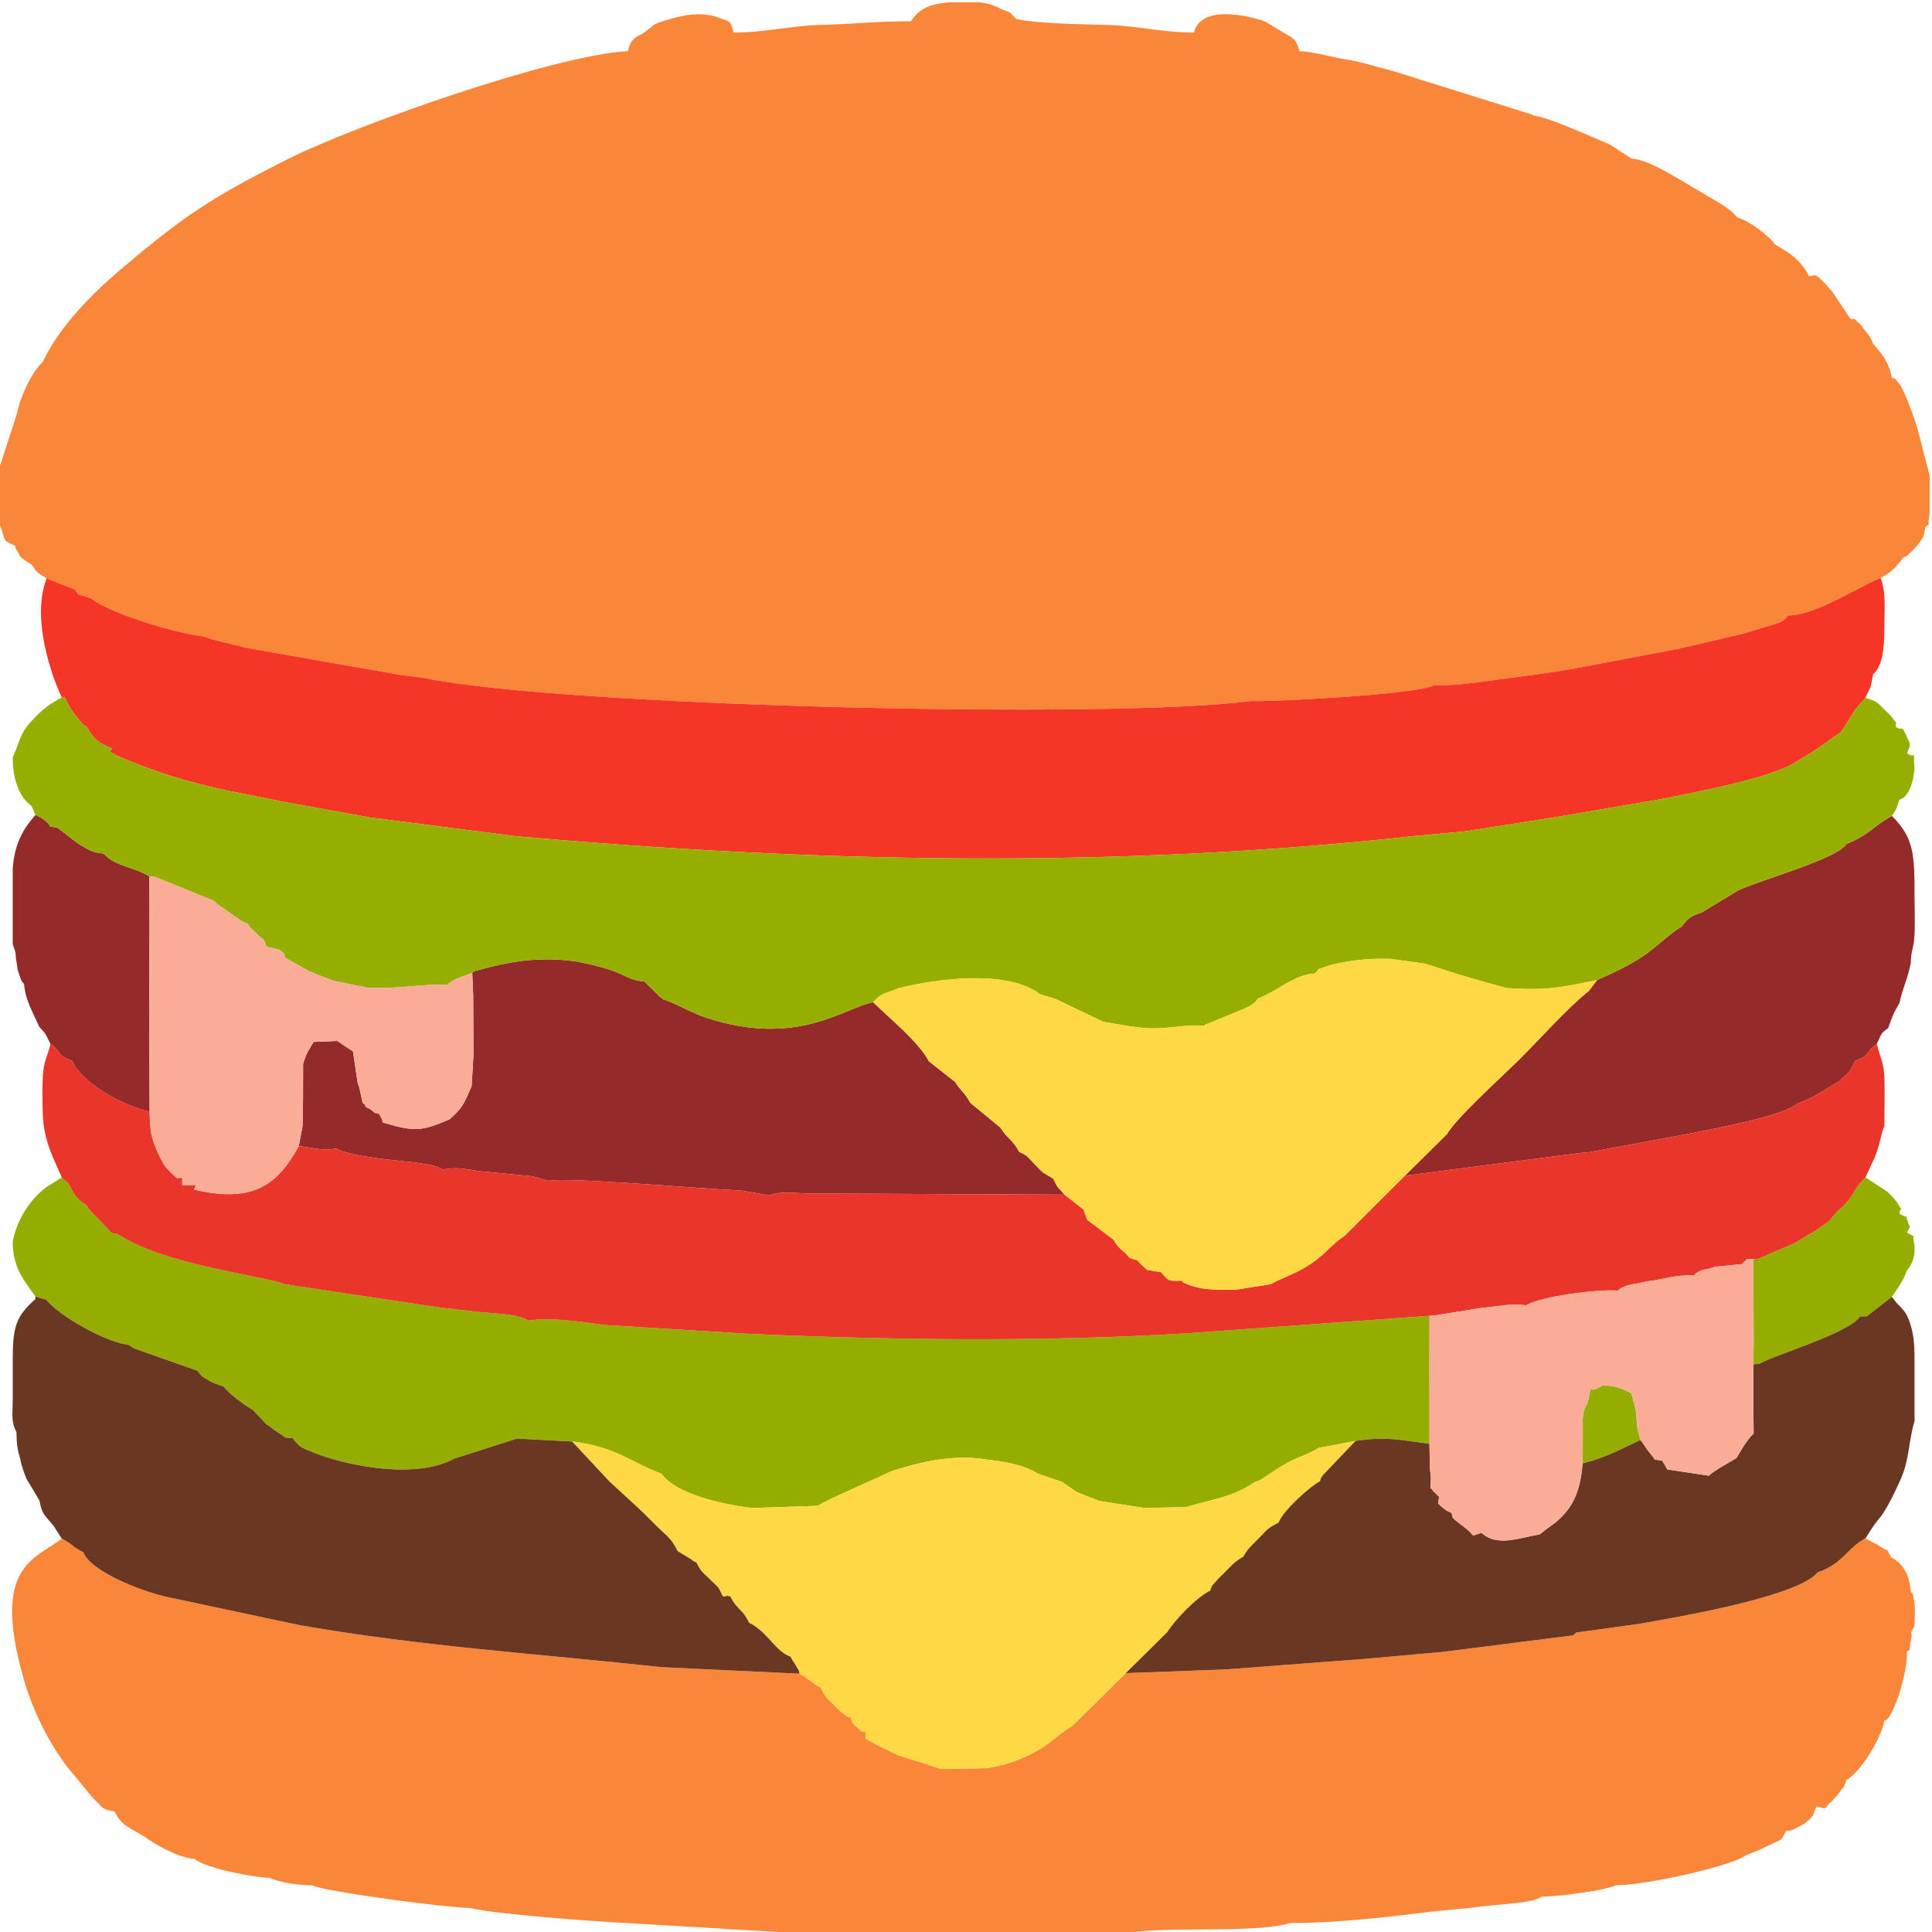 <?xml version="1.0" encoding="UTF-8"?>
<!DOCTYPE svg PUBLIC "-//W3C//DTD SVG 1.1//EN" "http://www.w3.org/Graphics/SVG/1.1/DTD/svg11.dtd">
<!-- Creator: CorelDRAW -->
<svg xmlns="http://www.w3.org/2000/svg" xml:space="preserve" width="50mm" height="50mm" version="1.1" style="shape-rendering:geometricPrecision; text-rendering:geometricPrecision; image-rendering:optimizeQuality; fill-rule:evenodd; clip-rule:evenodd"
viewBox="0 0 5000 5000"
 xmlns:xlink="http://www.w3.org/1999/xlink"
 xmlns:xodm="http://www.corel.com/coreldraw/odm/2003">
 <defs>
  <style type="text/css">
   <![CDATA[
    .fil8 {fill:#6A3722}
    .fil2 {fill:#942A2A}
    .fil4 {fill:#95AD00}
    .fil3 {fill:#96AE00}
    .fil5 {fill:#EA352B}
    .fil1 {fill:#F53525}
    .fil0 {fill:#FA8639}
    .fil7 {fill:#FAAD96}
    .fil6 {fill:#FFD945}
   ]]>
  </style>
 </defs>
 <g id="Camada_x0020_1">
  <g id="_2135702833408">
   <path class="fil0" d="M1624.73 132.27c-193.51,10.7 -706.31,192.7 -875.65,277.5 -201.72,101.02 -272.38,148.53 -435.87,286.79 -74.84,63.29 -160.06,148.98 -202.15,239.59 -32.43,30.98 -59.75,94.43 -68.36,138.21l-39.06 120.35c-10.72,30.36 -9.01,15.04 -9.77,58.7l0 35.27 0 51.35c1.13,7.43 3.48,14.79 8.04,23.52 13.77,43.4 5.19,32.25 36.75,48.83 0.39,2.15 1.28,3.36 1.66,6.35l12.54 22.34c4.42,4.65 23.24,16.28 29.07,20.14 14.91,22.64 16.38,21.61 38.9,35.91l73.23 28.69 8.55 12.25 32.74 10.34c50.71,40.31 217.96,89.9 288.93,98.24l28.05 8.96 83.84 20.7 397.64 69.96 70.15 9.42c356.91,72.37 1771.84,106.24 2133.67,58.61 64.38,2.28 441.13,-18.38 473.47,-41.04 66.98,2.09 135.27,-11.05 198.19,-19.06 59.34,-7.56 125.08,-16.01 183.75,-27.53l253.31 -47.95 168.02 -39.47c20.93,-7.05 41.47,-12.39 61.94,-18.98 30.68,-9.88 35.43,-8.63 52.19,-27.65 69.42,0.37 171.63,-69.55 238.42,-96.63 28.62,-15.75 40.1,-27.46 58.59,-53.38 19.19,-7.91 7.71,-3.11 18.11,-11.94 2.13,-1.81 17.6,-17.85 19.28,-20.12 15.26,-20.44 15.31,-19.94 19.96,-46.99 16.99,-12.58 4.97,3.03 9.11,-21.55 1.13,-6.69 1.67,-12.61 1.9,-18.4l0 -27.53 0 -0.83 0 -65.11 -32.72 -125.38c-8.63,-25.32 -32.03,-97.92 -49.92,-116.57 -14.66,-15.28 0.64,-4.17 -15.02,-10.35 -7.22,-38.49 -23.78,-60.94 -48.82,-88.17 -7.16,-19.86 -9.71,-19.96 -24.46,-39 -11.08,-14.3 -1.5,-5.54 -13.12,-15.44 -16.86,-14.36 -3.51,-8.16 -21.02,-10.25l-46.36 -69.48c-50.31,-57.85 -41.23,-40.93 -61.06,-40.78 -20.67,-42.04 -50.12,-60.46 -87.89,-82.14 -15.34,-23.02 -67.09,-61.64 -97.65,-69.8 -20.03,-27.33 -67.13,-47.91 -97.66,-68.36 -43.09,-22.8 -127.27,-81.94 -175.78,-84l-55.66 -36.27c-47.95,-19.88 -160.98,-72.02 -198.25,-74.91 -1.95,-1.38 -5.23,-5.48 -6.21,-3.58l-357.09 -111.77c-39.8,-9.95 -93.3,-27.47 -130.43,-31.26 -35.39,-6.81 -72.9,-18.25 -111.74,-20.26 -8.67,-31.3 -15.24,-33.01 -39.06,-46.64l-49.66 -29.99c-53.1,-18.71 -166.86,-41.67 -184.37,28.52 -81.58,0 -150.37,-17.97 -224.7,-19.78 -58.11,-1.42 -181.87,-3.55 -234.85,-15 -19.5,-18.93 -8.49,-14.66 -38.84,-25.79 -18.05,-10.13 -35.29,-15.27 -55.2,-17.55l-78.96 0c-49.58,3.23 -79.26,16.66 -99.71,48.83 -92.23,0 -147.49,7.37 -235.14,9.51 -73.99,1.8 -142.84,19.78 -223.89,19.78 -9.59,-33 -6.21,-26.37 -39.85,-38.91 -44.3,-16.52 -93.17,-6.02 -138.02,7.92 -16.78,5.22 -16.1,4.63 -28,10.99l-28.97 22.5c-23.69,11.94 -30.34,14.17 -39.06,45.52z"/>
   <path class="fil0" d="M4079.5 4225.01l-8.73 7.42 -336.71 42.67 -195.22 17.59 -365.74 27.77 -259.55 9.62 -138.16 136.38c-33.87,18.23 -52.62,44.09 -98.51,68.39 -39.28,20.8 -76.81,34.83 -125.91,41.2l-115.64 2.06 -19.63 -6.62 -92.03 -29.22 -55.13 -27.09 -28.53 -15.45 1.61 -16.55c-15.44,-4.99 -2,6.79 -23.18,-12.55 -19.34,-17.65 -7.82,-6.25 -17.65,-25.93 -14.96,-5.27 -1.94,2.47 -21.73,-12.63 -6.04,-4.61 -13.62,-12.25 -19.82,-18.48 -22.02,-22.12 -22.78,-20.69 -36.16,-47.27 -14.55,-5.36 -0.43,0.93 -15.9,-9.18 -2.17,-1.42 -8.8,-6.35 -11.12,-7.94 -23.38,-16.03 0.87,-3.7 -26.75,-17.78l-356.64 -16.85c-323.77,-35.07 -618.72,-53.26 -935.93,-108.38l-323.93 -68.98c-76.7,-13.26 -218.76,-69.39 -237.12,-120.13 -30.72,-14.68 -26.11,-20.31 -55.8,-35.09 -70.8,54.94 -179.95,69.14 -101.24,353.89 17.92,64.85 44.49,125.92 75.91,178 15.66,25.98 33.58,53.33 52.37,74.59 21.82,24.69 35.24,44.49 55.01,66.1 30.53,28.87 19.22,26.68 54.67,33.53 18.74,38.26 40.48,42.48 75.93,64.12 28.66,21.43 88.79,55.31 130.41,58.6 34.16,25.95 156.59,48.23 194,48.83 26.14,11.62 72.42,19.53 111.25,19.53 24.62,15.19 350.31,58.59 409.51,58.59 58.27,16.04 329.99,35.48 406.94,39.15l424.12 25.09c10.36,1.57 32.14,2.94 62.24,4.12l669.8 0 36.03 0 42.4 0c46.67,-1.81 77.55,-4.12 83.85,-6.97 107.89,-11.99 314.61,3.08 395.03,-22.33 114.7,0 240.83,-13.92 340.18,-26.51 59.8,-7.58 100.54,-8.68 159.01,-16.77 36.3,-5.03 134.62,-8.33 151.87,-25.08 42.95,0 168.49,-16.49 192.33,-29.29 74.47,0 298.87,-48.69 337.24,-78.13 23.41,-8.93 34.85,-13.3 59.19,-25.42 38.43,-19.13 27.4,-6.63 44.84,-37.47 17.43,-0.88 10.67,-0.81 21.01,-4.75 1.91,-0.73 21.38,-10.61 24.42,-12.92 26.82,-20.38 21.19,-18.26 32.69,-45.22 32.87,5.45 12.14,11.36 42.18,-16.39 3.16,-2.92 16.9,-18.94 18.86,-21.78 18.31,-26.59 3.82,1.28 17.09,-31.31 35.01,-18.57 89.16,-105.02 97.65,-152.96 3.48,-2.09 7.59,3.53 22.79,-28.91 18.76,-40.05 35.81,-103.48 35.81,-150.16 12.32,-7.16 2.94,4.06 10.26,-28.58 6.86,-30.61 -8.16,-6.2 9.27,-37.47 0,-14.24 1.51,-38.64 0.36,-51.72 -1.76,-20.2 1.53,0.99 -2.3,-16.81 -5.1,-23.68 0.5,-8.28 -7.83,-19.57 -3.55,-46.65 -19.56,-71.81 -51.36,-90.04 -18.52,-33.2 4.79,-5.71 -28.36,-27.55 -16.83,-11.09 -7.05,-3.92 -18.78,-10.49l-18.68 -10.35c-48.48,25.74 -58.21,66.36 -123.55,87.81 -42.57,55.73 -304.29,105.52 -402.14,122.89l-56.57 10.17 -166.1 22.96z"/>
   <path class="fil1" d="M735.37 2075.54l223.35 40.26 373.86 48.1c770.74,68.71 1553.14,84.98 2323.81,0.12l134.17 -12.37 236.56 -37.01 273.07 -46.75 49.26 -10.01c80.8,-15.92 228.35,-46.41 290.92,-81.31l40.71 -25.02c35.94,-21.1 53.8,-37.64 83.19,-56.28l38.43 -60.52 25.16 -28.92c13.26,-29.37 13.44,-23.04 19.53,-60.57 24.76,-21.44 29.29,-68.97 29.29,-114.81 0,-52.71 5.2,-95.41 -9.76,-134.47 -66.79,27.08 -169,97 -238.42,96.63 -16.76,19.02 -21.51,17.77 -52.19,27.65 -20.47,6.59 -41.01,11.93 -61.94,18.98l-168.02 39.47 -253.31 47.95c-58.67,11.52 -124.41,19.97 -183.75,27.53 -62.92,8.01 -131.21,21.15 -198.19,19.06 -32.34,22.66 -409.09,43.32 -473.47,41.04 -361.83,47.63 -1776.76,13.76 -2133.67,-58.61l-70.15 -9.42 -397.64 -69.96 -83.84 -20.7 -28.05 -8.96c-70.97,-8.34 -238.22,-57.93 -288.93,-98.24l-32.74 -10.34 -8.55 -12.25 -73.23 -28.69c-39.27,96.99 8.84,244.41 39.06,307.65l7.21 -1.22c10.52,22.72 11.59,25.02 25.92,44.79 3.11,4.31 8.02,10.91 12.76,16.11 14.33,15.71 6.42,9.03 19.02,17.03 17.04,31.64 31.64,42.17 65.65,55.78l-6.66 8.2 20.01 11.08c103.19,42.77 166.94,63.77 287.44,90.15l144.13 28.85z"/>
   <path class="fil2" d="M1376.49 3044.04l43.58 11.95c50.54,-10.02 389.69,20.45 497.89,25.15l73.16 12.55c31.9,-11.65 58.52,-6.1 96.94,-4.99l666.83 3c-19.39,-23.16 -14.74,-11.86 -29.36,-41.47l-26.8 -16.24c-5.65,-4.71 -13.71,-13.58 -19.46,-19.39 -22.88,-23.15 -18.63,-23.34 -41.42,-33.47 -17.84,-33.12 -29.73,-32.68 -49.05,-63.13l-77.65 -63.89c-16.24,-29.65 -23.38,-28.5 -39.23,-53.97l-67.96 -53.63c-26.8,-50.59 -100.89,-110.33 -144.28,-152.92 -77.52,15.72 -196.88,117.13 -431,40.58 -42.59,-13.92 -81.74,-39.37 -113.75,-48.24 -1.79,-1.88 -4.72,-7.16 -5.64,-5.39 -0.91,1.76 -4.4,-4.12 -5.66,-5.24l-35.77 -35.21c-38.46,-2.8 -45.79,-15.5 -86.63,-29.32 -30.62,-10.35 -59.69,-16.6 -92.13,-22.98 -100.58,-12.98 -172.51,0.88 -260.7,25.52l-6.27 4.09 2.52 60.18 0.71 152.5 -4.77 80.7c-21.08,49.02 -23.02,55.37 -56.92,85.89 -73.32,31.79 -92.04,32.56 -173.66,8.02 -0.63,-7.81 -1.19,-9.32 -9.73,-22.27 -22.56,-5.9 1.59,4.4 -23.28,-12.53 -3.5,-2.38 -10.09,-2.64 -12.22,-9.84 -1.05,-3.56 -4.01,-3.82 -6.23,-5.45l-8.41 -39.41 -4.39 -12.09 -12.32 -82.08 -40.75 -27.03 -61 2.44c-11.28,18.74 -19.31,28.7 -27.3,57.6l-0.17 89.79 -0.99 69.13 -10.02 53.28c39.93,4.19 59,13.02 97.64,6.08 31.77,20.99 163.8,31.78 206.3,36.56 14.61,3.4 47.35,4.34 68.58,17.92 37.82,-6.88 55.3,-1.88 94.57,4.18l136.2 13.07zm3028.18 -682.84c-28.28,9.77 -33.68,12.05 -52.57,36.72 -39.47,24.42 -60.93,50.3 -101.68,77.69 -34.39,23.1 -78.57,43.79 -117.04,60.67l-21.43 28.04c-60.09,48.73 -131.16,129.74 -185.49,183.02 -43.46,42.63 -157.59,145.83 -181.63,187.68l-108.86 107.58 448.96 -58.06 29.05 -2.79 195.71 -36.19 69.53 -13c60.26,-12.3 238.43,-44.87 272.9,-76.76 44.19,-15.59 72.18,-37.17 107.86,-57.6 24.38,-23.61 26.42,-19.2 41.18,-52.72 44.11,-16.71 23.9,-20.29 55.99,-43.88 11.55,-22.03 7.9,-26.59 29.3,-40.46 10.26,-29.43 14.53,-40.64 29.3,-65.08 8.42,-39.75 21.18,-62.6 29.29,-102.94 1.06,-41.36 8.71,-34.56 10.09,-83.13 0.86,-30.38 -0.32,-63.21 -0.32,-93.91 0,-106.56 -1.88,-147.46 -58.6,-204.55 -46.95,25.72 -60.27,50.22 -117.13,72.34 -26.49,39.42 -206.65,87.72 -280.71,120.36l-93.7 56.97zm-4274.84 -221.72c-3.8,-6.73 1.12,-4.05 -15.66,-17.55 -11.73,-9.42 -11.09,-7.37 -22.64,-12.78 -31.85,36.8 -54.35,74.48 -58.6,139.85l0 117.63 0 77.44c11.17,28.01 4.75,19.51 10.83,51.36 3.57,18.73 -2.17,1.38 5.22,24.16 9.42,29.06 6.44,16.39 13.25,27.34 4,44.52 24.2,74.52 39.06,110.05 20.61,21.86 15.22,17.7 29.3,44.71 33.41,23.77 11.31,26.96 56.09,43.88 23.39,53.79 122.31,113.4 200.54,131.54l-0.66 -135.05 -0.35 -81.91 0.16 -113.22 0.23 -100.78 0.29 -45.46 -0.42 -132.49c-38.33,-24.67 -87.99,-25.49 -118.06,-59.1 -32.67,-3 -39.42,-10.79 -67.64,-26.77l-53.12 -41.02 -17.82 -1.83z"/>
   <path class="fil3" d="M642.39 2391.31c4.53,9.92 -2.18,0.77 10.22,14.17 2.24,2.42 13.74,12.96 14.33,13.56 16.2,16.39 13.12,4.24 22.85,31.19l32.31 7.24 13.91 10.7c1,11.63 -0.9,7.37 11.01,15.68l55.44 30.84 60.6 23.7 87.89 17.86c76.31,4.35 149.73,-11.32 206.07,-7.58 21.32,-18.24 36.9,-18.52 65.11,-31.27l6.27 -4.09c88.19,-24.64 160.12,-38.5 260.7,-25.52 32.44,6.38 61.51,12.63 92.13,22.98 40.84,13.82 48.17,26.52 86.63,29.32l35.77 35.21c1.26,1.12 4.75,7 5.66,5.24 0.92,-1.77 3.85,3.51 5.64,5.39 32.01,8.87 71.16,34.32 113.75,48.24 234.12,76.55 353.48,-24.86 431,-40.58 23.95,-27.23 32.5,-20.56 65.4,-36.11 101.91,-25.29 283.17,-48.56 366.74,15.73l39.26 11.7 124.17 59.61c40.87,6.32 84.03,16.05 127.64,16.89 44.96,0.87 93.99,-11.77 133.21,-6.35 2.21,-1.66 5.75,-6.58 6.98,-4.49l71.62 -29.7c25.78,-10.4 51.08,-19.08 60.94,-36.86 47.91,-17.3 96.14,-62.92 146.75,-64.6 18.62,-17.17 -2.68,-6.01 32.95,-19.23 8.96,-3.33 36,-8.93 46.84,-10.82 41.08,-7.16 74.54,-8.73 116.06,-7.9l89.65 12.51 89.9 28.8 73.45 21.31 48.93 13.16c103.6,6.58 140.16,-1.55 233.21,-20.96 38.47,-16.88 82.65,-37.57 117.04,-60.67 40.75,-27.39 62.21,-53.27 101.68,-77.69 18.89,-24.67 24.29,-26.95 52.57,-36.72l93.7 -56.97c74.06,-32.64 254.22,-80.94 280.71,-120.36 56.86,-22.12 70.18,-46.62 117.13,-72.34 13.73,-19.67 10.59,-17.99 19.54,-42.21 33.11,-8.02 39.32,-75.56 38.77,-82.15 -4.69,-56.38 8.6,-19.27 -19.19,-37.68 10.34,-24.14 9.26,-21.07 1.04,-39.43 -17.81,-39.77 -9.11,-15.59 -30.34,-28.93 -0.47,-19.03 5.9,-2.12 -7.49,-22.01 -3.15,-4.66 -13.35,-14.8 -18.62,-19.93 -26.71,-25.97 -20.11,-21.94 -52.06,-33.36l-25.16 28.92 -38.43 60.52c-29.39,18.64 -47.25,35.18 -83.19,56.28l-40.71 25.02c-62.57,34.9 -210.12,65.39 -290.92,81.31l-49.26 10.01 -273.07 46.75 -236.56 37.01 -134.17 12.37c-770.67,84.86 -1553.07,68.59 -2323.81,-0.12l-373.86 -48.1 -223.35 -40.26 -144.13 -28.85c-120.5,-26.38 -184.25,-47.38 -287.44,-90.15l-20.01 -11.08 6.66 -8.2c-34.01,-13.61 -48.61,-24.14 -65.65,-55.78 -12.6,-8 -4.69,-1.32 -19.02,-17.03 -4.74,-5.2 -9.65,-11.8 -12.76,-16.11 -14.33,-19.77 -15.4,-22.07 -25.92,-44.79l-7.21 1.22c-32.11,17.74 -49.09,29.93 -76.07,58.89 -34.97,37.54 -30.46,52.07 -50.89,96.23 0,56.47 16.12,102.35 48.83,126.32l9.77 22.94c11.55,5.41 10.91,3.36 22.64,12.78 16.78,13.5 11.86,10.82 15.66,17.55l17.82 1.83 53.12 41.02c28.22,15.98 34.97,23.77 67.64,26.77 30.07,33.61 79.73,34.43 118.06,59.1l12.36 0.27 155.07 62.94c12.94,13.73 19.93,16.04 36,27.37 7.58,5.34 17.67,13.17 23.07,16.61 25.98,16.53 0.01,3.13 29.42,15.92z"/>
   <path class="fil4" d="M510.73 3547.36c13.97,16.37 5.22,10.85 28.5,24.61 15.68,9.26 21.81,9.83 40.53,16.98 13.36,19.4 54.56,48.08 75.4,60.49l33.66 35.91c16.49,10.06 13.11,10.73 29.01,20.86 32.32,20.61 10.51,12.16 39.88,15.97 19.83,27.22 26.14,24.4 58.06,38.84 93.73,35.79 265.54,66.49 359.79,13.79l162.46 -51.77 142.67 7.57c115.34,14.25 148.09,52.23 231.88,83.81 34.33,51.19 154.84,78.95 234.43,88.27l170.11 -5.69c12.02,-11.3 161.28,-74.88 189.82,-89.54 69.89,-22.17 157.23,-44.94 245.58,-30.26 47.04,5.37 96.81,13.23 133.4,36.71l61.82 20.96 38.74 26.61 59.01 23.14 117.09 18.08 107.42 -2.45c68.92,-20.94 116.68,-23.98 176.3,-63.92l15.56 -6.28c21.45,-13.92 44.97,-30.35 71.33,-45.06 21.11,-11.79 62.74,-25.51 78.71,-37.55l96.04 -18.15c77.16,-12.34 119.06,-2.24 191.5,7.42l0.16 -48.94 -0.23 -121.07 -0.01 -62.48 0.2 -98.88 -629.46 45.28c-369.68,22.55 -762.41,17.77 -1132.86,1.26l-370.32 -22.62c-62.53,-7.68 -137.99,-21.33 -199.2,-11.49 -28.5,-18.89 -97.48,-18.26 -137.61,-23.35l-84.6 -9.62 -40.75 -5.95 -368.64 -55.39 -21.21 -7.13c-139.02,-30.48 -307.27,-55.85 -410.87,-122.62l-16.75 -3.05c-10.79,-17.2 -48.74,-47.91 -65.09,-72.74 -27.64,-17.47 -29.15,-27.47 -44.85,-54.78l-17.45 -15.72 -39.4 24.47c-42.44,31.47 -76.21,83.46 -87.56,141.09 0,69.63 30.24,101.46 58.6,142.18 16.45,5.6 18,5.32 27.67,7.99 37.08,46.08 163.56,114.04 212.86,116.61 2.19,1.76 5.21,3.74 6.93,4.81 1.69,1.06 4.8,3.38 6.89,4.61l164.85 58.18zm3605.33 48.67l-7.34 34.15 -6.89 13.42c-0.51,1.76 -2.11,5.12 -2.65,7.38 -0.56,2.37 -1.39,5.32 -1.86,8.04 -2.06,11.86 -1.14,24.87 -1.12,36.96l-0.18 91.26c64.98,-16.6 96.73,-36.51 149.43,-60.54l-7.64 -27.88 -4.51 -50.31 -11.47 -43.03c-18.46,-8.52 -38.87,-21.23 -75.04,-19.47 -33.98,18.28 -6.69,5.85 -30.73,10.02zm422.04 -228.08l0.34 106.26 -0.46 56.73 16.39 -1.36c14.75,-14.82 233.65,-79.25 259.43,-122.73l17.39 0 65.02 -50.6c8.62,-13.3 11.98,-16.54 19.54,-29.46 14.57,-24.92 7.37,-9.5 19.53,-39.36 8.75,-7.82 17.14,-28.84 18.86,-41.22 0.77,-5.52 1.28,-21.23 0.03,-26.24 -8.63,-34.82 10.44,-10.84 -18.84,-30.25 8.96,-20.91 10.16,-6 3.19,-24.78 -10.75,-28.95 2.65,-7.23 -22.73,-24.04 1.57,-25.53 15.73,7.96 -7.68,-31.07 -2.73,-4.54 -19.07,-21.48 -23.5,-25.57l-56.75 -37.03c-23.7,21.99 -28.64,39.65 -44.31,59.22 -20.04,25.04 -29.82,25.3 -47.69,51.77l-37.09 26.43 -57.75 34.16 -94.47 40.49 -8.54 -0.88 0.09 109.53z"/>
   <path class="fil5" d="M159.89 3047.42l17.45 15.72c15.7,27.31 17.21,37.31 44.85,54.78 16.35,24.83 54.3,55.54 65.09,72.74l16.75 3.05c103.6,66.77 271.85,92.14 410.87,122.62l21.21 7.13 368.64 55.39 40.75 5.95 84.6 9.62c40.13,5.09 109.11,4.46 137.61,23.35 61.21,-9.84 136.67,3.81 199.2,11.49l370.32 22.62c370.45,16.51 763.18,21.29 1132.86,-1.26l629.46 -45.28 14.97 -1.17 118.18 -19.09c43.35,-3.49 76.42,-12.89 116.95,-6.72 33.01,-22.81 189.04,-42.67 236.95,-38.22 22.07,-18.37 45.63,-15.62 74.9,-23.73 46.48,-5.58 76.47,-18.31 120.85,-15.18 22.54,-20.28 27.81,-11.73 56.6,-22.95l68.63 -6.68 14.01 -12.96 16.42 -0.22 8.54 0.88 94.47 -40.49 57.75 -34.16 37.09 -26.43c17.87,-26.47 27.65,-26.73 47.69,-51.77 15.67,-19.57 20.61,-37.23 44.31,-59.22 9.45,-22.21 20.76,-42.82 28.1,-62.63 11.24,-30.33 10.8,-47.34 20.72,-69.72 0,-38.17 1.33,-78.38 0.45,-116.22 -1.22,-52.84 -10.38,-56.19 -19.98,-97.06 -32.09,23.59 -11.88,27.17 -55.99,43.88 -14.76,33.52 -16.8,29.11 -41.18,52.72 -35.68,20.43 -63.67,42.01 -107.86,57.6 -34.47,31.89 -212.64,64.46 -272.9,76.76l-69.53 13 -195.71 36.19 -29.05 2.79 -448.96 58.06 -156.23 155.69c-32.49,20.84 -48.82,46.45 -85.54,71.26 -41.21,27.84 -70.68,34.46 -105.99,54.09l-91.26 14.23c-29.05,0.2 -58.18,0.75 -86.99,-3.85 -7.96,-1.27 -24.26,-5.57 -31.24,-8.27 -27.6,-10.64 -10.57,-4.1 -21.22,-11.55 -31.17,1.35 -33.16,2.41 -52.17,-21.53l-36.48 -6.18c-4.65,-4.54 -9.16,-8.05 -13.27,-12.04 -15.72,-15.28 -7.5,-7.5 -11.62,-12.59l-21.08 -6.49c-17.43,-24.42 -22.49,-14.78 -41.12,-47.1l-68.1 -51.28 -9.77 -26.94 -49 -38.35 -666.83 -3c-38.42,-1.11 -65.04,-6.66 -96.94,4.99l-73.16 -12.55c-108.2,-4.7 -447.35,-35.17 -497.89,-25.15l-43.58 -11.95 -136.2 -13.07c-39.27,-6.06 -56.75,-11.06 -94.57,-4.18 -21.23,-13.58 -53.97,-14.52 -68.58,-17.92 -42.5,-4.78 -174.53,-15.57 -206.3,-36.56 -38.64,6.94 -57.71,-1.89 -97.64,-6.08 -57.92,105.71 -123.31,146.79 -271.25,112.43l5.53 -11.82 -35.82 0.41 0 -18.44c-19.09,-4.3 -3.07,11.6 -34.09,-19.04 -14.52,-14.34 -15.65,-20.29 -27.25,-42.45 -19.76,-43.67 -21.94,-58.17 -23.1,-110.21 -78.23,-18.14 -177.15,-77.75 -200.54,-131.54 -44.78,-16.92 -22.68,-20.11 -56.09,-43.88 -7.5,31.79 -16.43,42.15 -19.37,78.04 -2.22,27.16 -1.65,79.56 -0.34,107.44 3.19,68.31 28.08,110.64 49.01,160.25z"/>
   <path class="fil6" d="M2325.08 2557.48c-32.9,15.55 -41.45,8.88 -65.4,36.11 43.39,42.59 117.48,102.33 144.28,152.92l67.96 53.63c15.85,25.47 22.99,24.32 39.23,53.97l77.65 63.89c19.32,30.45 31.21,30.01 49.05,63.13 22.79,10.13 18.54,10.32 41.42,33.47 5.75,5.81 13.81,14.68 19.46,19.39l26.8 16.24c14.62,29.61 9.97,18.31 29.36,41.47l49 38.35 9.77 26.94 68.1 51.28c18.63,32.32 23.69,22.68 41.12,47.1l21.08 6.49c4.12,5.09 -4.1,-2.69 11.62,12.59 4.11,3.99 8.62,7.5 13.27,12.04l36.48 6.18c19.01,23.94 21,22.88 52.17,21.53 10.65,7.45 -6.38,0.91 21.22,11.55 6.98,2.7 23.28,7 31.24,8.27 28.81,4.6 57.94,4.05 86.99,3.85l91.26 -14.23c35.31,-19.63 64.78,-26.25 105.99,-54.09 36.72,-24.81 53.05,-50.42 85.54,-71.26l156.23 -155.69 108.86 -107.58c24.04,-41.85 138.17,-145.05 181.63,-187.68 54.33,-53.28 125.4,-134.29 185.49,-183.02l21.43 -28.04c-93.05,19.41 -129.61,27.54 -233.21,20.96l-48.93 -13.16 -73.45 -21.31 -89.9 -28.8 -89.65 -12.51c-41.52,-0.83 -74.98,0.74 -116.06,7.9 -10.84,1.89 -37.88,7.49 -46.84,10.82 -35.63,13.22 -14.33,2.06 -32.95,19.23 -50.61,1.68 -98.84,47.3 -146.75,64.6 -9.86,17.78 -35.16,26.46 -60.94,36.86l-71.62 29.7c-1.23,-2.09 -4.77,2.83 -6.98,4.49 -39.22,-5.42 -88.25,7.22 -133.21,6.35 -43.61,-0.84 -86.77,-10.57 -127.64,-16.89l-124.17 -59.61 -39.26 -11.7c-83.57,-64.29 -264.83,-41.02 -366.74,-15.73z"/>
   <path class="fil6" d="M1577.59 3834.32l72.42 66.66c18.34,16.76 32.68,32.11 52.11,51.09 25.8,25.22 35.83,29.75 51.44,62.09l32.06 19.29c14.94,9.61 2.84,4.47 16.42,9.94 15.41,29.2 13.92,22.15 36.79,45.31 24.1,24.39 17.07,12.24 31.81,42.62 17.76,0.5 1.49,-3.32 19.19,0.02 19.78,37.8 29.82,29.14 48.95,68.53l11.02 5.72c44.27,29.34 56.26,66.13 96.13,82.05 13.84,26.33 2.72,2.75 12.32,20.48 11.7,21.59 6.28,6.23 11.06,23.3 27.62,14.08 3.37,1.75 26.75,17.78 2.32,1.59 8.95,6.52 11.12,7.94 15.47,10.11 1.35,3.82 15.9,9.18 13.38,26.58 14.14,25.15 36.16,47.27 6.2,6.23 13.78,13.87 19.82,18.48 19.79,15.1 6.77,7.36 21.73,12.63 9.83,19.68 -1.69,8.28 17.65,25.93 21.18,19.34 7.74,7.56 23.18,12.55l-1.61 16.55 28.53 15.45 55.13 27.09 92.03 29.22 19.63 6.62 115.64 -2.06c49.1,-6.37 86.63,-20.4 125.91,-41.2 45.89,-24.3 64.64,-50.16 98.51,-68.39l138.16 -136.38 107.66 -106.43c22.06,-34.28 73.22,-87.49 110.58,-107.16 8.45,-20.43 1.59,-7.96 17.76,-26.79 5.84,-6.8 12.62,-12.85 19.37,-19.61 20.49,-20.54 24.72,-27.29 48.87,-41.51 11.49,-20.99 20.05,-27.16 38.96,-46.38 23.47,-23.85 22.53,-26.96 52.31,-41.54 10.49,-30.47 82.71,-95.11 107.24,-107.33 5.05,-15.76 -2.72,0.01 8.36,-16.59l83.27 -87.45 -96.04 18.15c-15.97,12.04 -57.6,25.76 -78.71,37.55 -26.36,14.71 -49.88,31.14 -71.33,45.06l-15.56 6.28c-59.62,39.94 -107.38,42.98 -176.3,63.92l-107.42 2.45 -117.09 -18.08 -59.01 -23.14 -38.74 -26.61 -61.82 -20.96c-36.59,-23.48 -86.36,-31.34 -133.4,-36.71 -88.35,-14.68 -175.69,8.09 -245.58,30.26 -28.54,14.66 -177.8,78.24 -189.82,89.54l-170.11 5.69c-79.59,-9.32 -200.1,-37.08 -234.43,-88.27 -83.79,-31.58 -116.54,-69.56 -231.88,-83.81l96.9 103.71z"/>
   <path class="fil7" d="M507.48 3066.84l-5.53 11.82c147.94,34.36 213.33,-6.72 271.25,-112.43l10.02 -53.28 0.99 -69.13 0.17 -89.79c7.99,-28.9 16.02,-38.86 27.3,-57.6l61 -2.44 40.75 27.03 12.32 82.08 4.39 12.09 8.41 39.41c2.22,1.63 5.18,1.89 6.23,5.45 2.13,7.2 8.72,7.46 12.22,9.84 24.87,16.93 0.72,6.63 23.28,12.53 8.54,12.95 9.1,14.46 9.73,22.27 81.62,24.54 100.34,23.77 173.66,-8.02 33.9,-30.52 35.84,-36.87 56.92,-85.89l4.77 -80.7 -0.71 -152.5 -2.52 -60.18c-28.21,12.75 -43.79,13.03 -65.11,31.27 -56.34,-3.74 -129.76,11.93 -206.07,7.58l-87.89 -17.86 -60.6 -23.7 -55.44 -30.84c-11.91,-8.31 -10.01,-4.05 -11.01,-15.68l-13.91 -10.7 -32.31 -7.24c-9.73,-26.95 -6.65,-14.8 -22.85,-31.19 -0.59,-0.6 -12.09,-11.14 -14.33,-13.56 -12.4,-13.4 -5.69,-4.25 -10.22,-14.17 -29.41,-12.79 -3.44,0.61 -29.42,-15.92 -5.4,-3.44 -15.49,-11.27 -23.07,-16.61 -16.07,-11.33 -23.06,-13.64 -36,-27.37l-155.07 -62.94 -12.36 -0.27 0.42 132.49 -0.29 45.46 -0.23 100.78 -0.16 113.22 0.35 81.91 0.66 135.05c1.16,52.04 3.34,66.54 23.1,110.21 11.6,22.16 12.73,28.11 27.25,42.45 31.02,30.64 15,14.74 34.09,19.04l0 18.44 35.82 -0.41z"/>
   <path class="fil8" d="M4422.41 3819.1l-107.49 -16.24c-0.42,-0.65 -8.64,-15.54 -12.77,-22.32 -31.11,-6.45 -10.61,4.48 -33.28,-21.41 -8.55,-9.77 -14.45,-21.94 -23.42,-32.43 -52.7,24.03 -84.45,43.94 -149.43,60.54l-1.04 8.48c-5.94,60.68 -22.23,105.9 -69.33,144.16 -6.29,5.11 -14.58,10.72 -23.11,17.15 -1.64,1.23 -4.72,3.61 -6.06,4.62l-12.34 9.65c-48.08,6.77 -108.54,33.9 -150.06,-4.4l-21.55 7.15c-17.12,-20.44 -31.82,-26.67 -52.5,-45.49l-3.32 -13.19c-16.38,-6.2 -23.15,-13.51 -34.32,-23.74l1.8 -18.27c-5.05,-4.54 -2.65,-2.3 -11.09,-10.8 -0.89,-0.89 -4.59,-2.23 -5.3,-5.5 -0.79,-3.61 -3.86,-4.11 -5.78,-6.17l1.15 -27.59 -2.63 -23.52 -1.11 -63.07c-72.44,-9.66 -114.34,-19.76 -191.5,-7.42l-83.27 87.45c-11.08,16.6 -3.31,0.83 -8.36,16.59 -24.53,12.22 -96.75,76.86 -107.24,107.33 -29.78,14.58 -28.84,17.69 -52.31,41.54 -18.91,19.22 -27.47,25.39 -38.96,46.38 -24.15,14.22 -28.38,20.97 -48.87,41.51 -6.75,6.76 -13.53,12.81 -19.37,19.61 -16.17,18.83 -9.31,6.36 -17.76,26.79 -37.36,19.67 -88.52,72.88 -110.58,107.16l-107.66 106.43 259.55 -9.62 365.74 -27.77 195.22 -17.59 336.71 -42.67 8.73 -7.42 166.1 -22.96 56.57 -10.17c97.85,-17.37 359.57,-67.16 402.14,-122.89 65.34,-21.45 75.07,-62.07 123.55,-87.81 10.85,-16.69 19.21,-31.1 33.78,-49.27 18.69,-19.83 43.64,-72.78 57.24,-103.4 23.45,-52.76 20.11,-98.66 35.93,-150.46l0 -146.68c0,-43.3 -0.36,-72.54 -11.21,-105.83 -13.65,-41.87 -25.09,-37.12 -47.39,-69.29l-65.02 50.6 -17.39 0c-25.78,43.48 -244.68,107.91 -259.43,122.73l-16.39 1.36 -0.41 88.47 0.84 90.64c-17.45,15.6 -33.91,45.63 -44.43,63.38 -15.86,9.74 -59.38,33.11 -71.57,45.67zm-4389.48 -197.79c0,43.27 -5.2,55.21 9.77,85.49 0,31.66 2.86,46.21 9.76,68.81 2.27,15.85 9.83,36.41 16.21,51.63l33.27 55.84c8.25,41.01 13.14,35.09 38.42,68.31l19.53 30.6c29.69,14.78 25.08,20.41 55.8,35.09 18.36,50.74 160.42,106.87 237.12,120.13l323.93 68.98c317.21,55.12 612.16,73.31 935.93,108.38l356.64 16.85c-4.78,-17.07 0.64,-1.71 -11.06,-23.3 -9.6,-17.73 1.52,5.85 -12.32,-20.48 -39.87,-15.92 -51.86,-52.71 -96.13,-82.05l-11.02 -5.72c-19.13,-39.39 -29.17,-30.73 -48.95,-68.53 -17.7,-3.34 -1.43,0.48 -19.19,-0.02 -14.74,-30.38 -7.71,-18.23 -31.81,-42.62 -22.87,-23.16 -21.38,-16.11 -36.79,-45.31 -13.58,-5.47 -1.48,-0.33 -16.42,-9.94l-32.06 -19.29c-15.61,-32.34 -25.64,-36.87 -51.44,-62.09 -19.43,-18.98 -33.77,-34.33 -52.11,-51.09l-72.42 -66.66 -96.9 -103.71 -142.67 -7.57 -162.46 51.77c-94.25,52.7 -266.06,22 -359.79,-13.79 -31.92,-14.44 -38.23,-11.62 -58.06,-38.84 -29.37,-3.81 -7.56,4.64 -39.88,-15.97 -15.9,-10.13 -12.52,-10.8 -29.01,-20.86l-33.66 -35.91c-20.84,-12.41 -62.04,-41.09 -75.4,-60.49 -18.72,-7.15 -24.85,-7.72 -40.53,-16.98 -23.28,-13.76 -14.53,-8.24 -28.5,-24.61l-164.85 -58.18c-2.09,-1.23 -5.2,-3.55 -6.89,-4.61 -1.72,-1.07 -4.74,-3.05 -6.93,-4.81 -49.3,-2.57 -175.78,-70.53 -212.86,-116.61 -9.67,-2.67 -11.22,-2.39 -27.67,-7.99l0 6.92c-50.21,45.02 -58.6,69.92 -58.6,159.29l0 99.94z"/>
   <path class="fil7" d="M3834.08 3966.9c41.52,38.3 101.98,11.17 150.06,4.4l12.34 -9.65c1.34,-1.01 4.42,-3.39 6.06,-4.62 8.53,-6.43 16.82,-12.04 23.11,-17.15 47.1,-38.26 63.39,-83.48 69.33,-144.16l1.04 -8.48 0.18 -91.26c-0.02,-12.09 -0.94,-25.1 1.12,-36.96 0.47,-2.72 1.3,-5.67 1.86,-8.04 0.54,-2.26 2.14,-5.62 2.65,-7.38l6.89 -13.42 7.34 -34.15c24.04,-4.17 -3.25,8.26 30.73,-10.02 36.17,-1.76 56.58,10.95 75.04,19.47l11.47 43.03 4.51 50.31 7.64 27.88c8.97,10.49 14.87,22.66 23.42,32.43 22.67,25.89 2.17,14.96 33.28,21.41 4.13,6.78 12.35,21.67 12.77,22.32l107.49 16.24c12.19,-12.56 55.71,-35.93 71.57,-45.67 10.52,-17.75 26.98,-47.78 44.43,-63.38l-0.84 -90.64 0.41 -88.47 0.46 -56.73 -0.34 -106.26 -0.09 -109.53 -16.42 0.22 -14.01 12.96 -68.63 6.68c-28.79,11.22 -34.06,2.67 -56.6,22.95 -44.38,-3.13 -74.37,9.6 -120.85,15.18 -29.27,8.11 -52.83,5.36 -74.9,23.73 -47.91,-4.45 -203.94,15.41 -236.95,38.22 -40.53,-6.17 -73.6,3.23 -116.95,6.72l-118.18 19.09 -14.97 1.17 -0.2 98.88 0.01 62.48 0.23 121.07 -0.16 48.94 1.11 63.07 2.63 23.52 -1.15 27.59c1.92,2.06 4.99,2.56 5.78,6.17 0.71,3.27 4.41,4.61 5.3,5.5 8.44,8.5 6.04,6.26 11.09,10.8l-1.8 18.27c11.17,10.23 17.94,17.54 34.32,23.74l3.32 13.19c20.68,18.82 35.38,25.05 52.5,45.49l21.55 -7.15z"/>
  </g>
 </g>
</svg>
